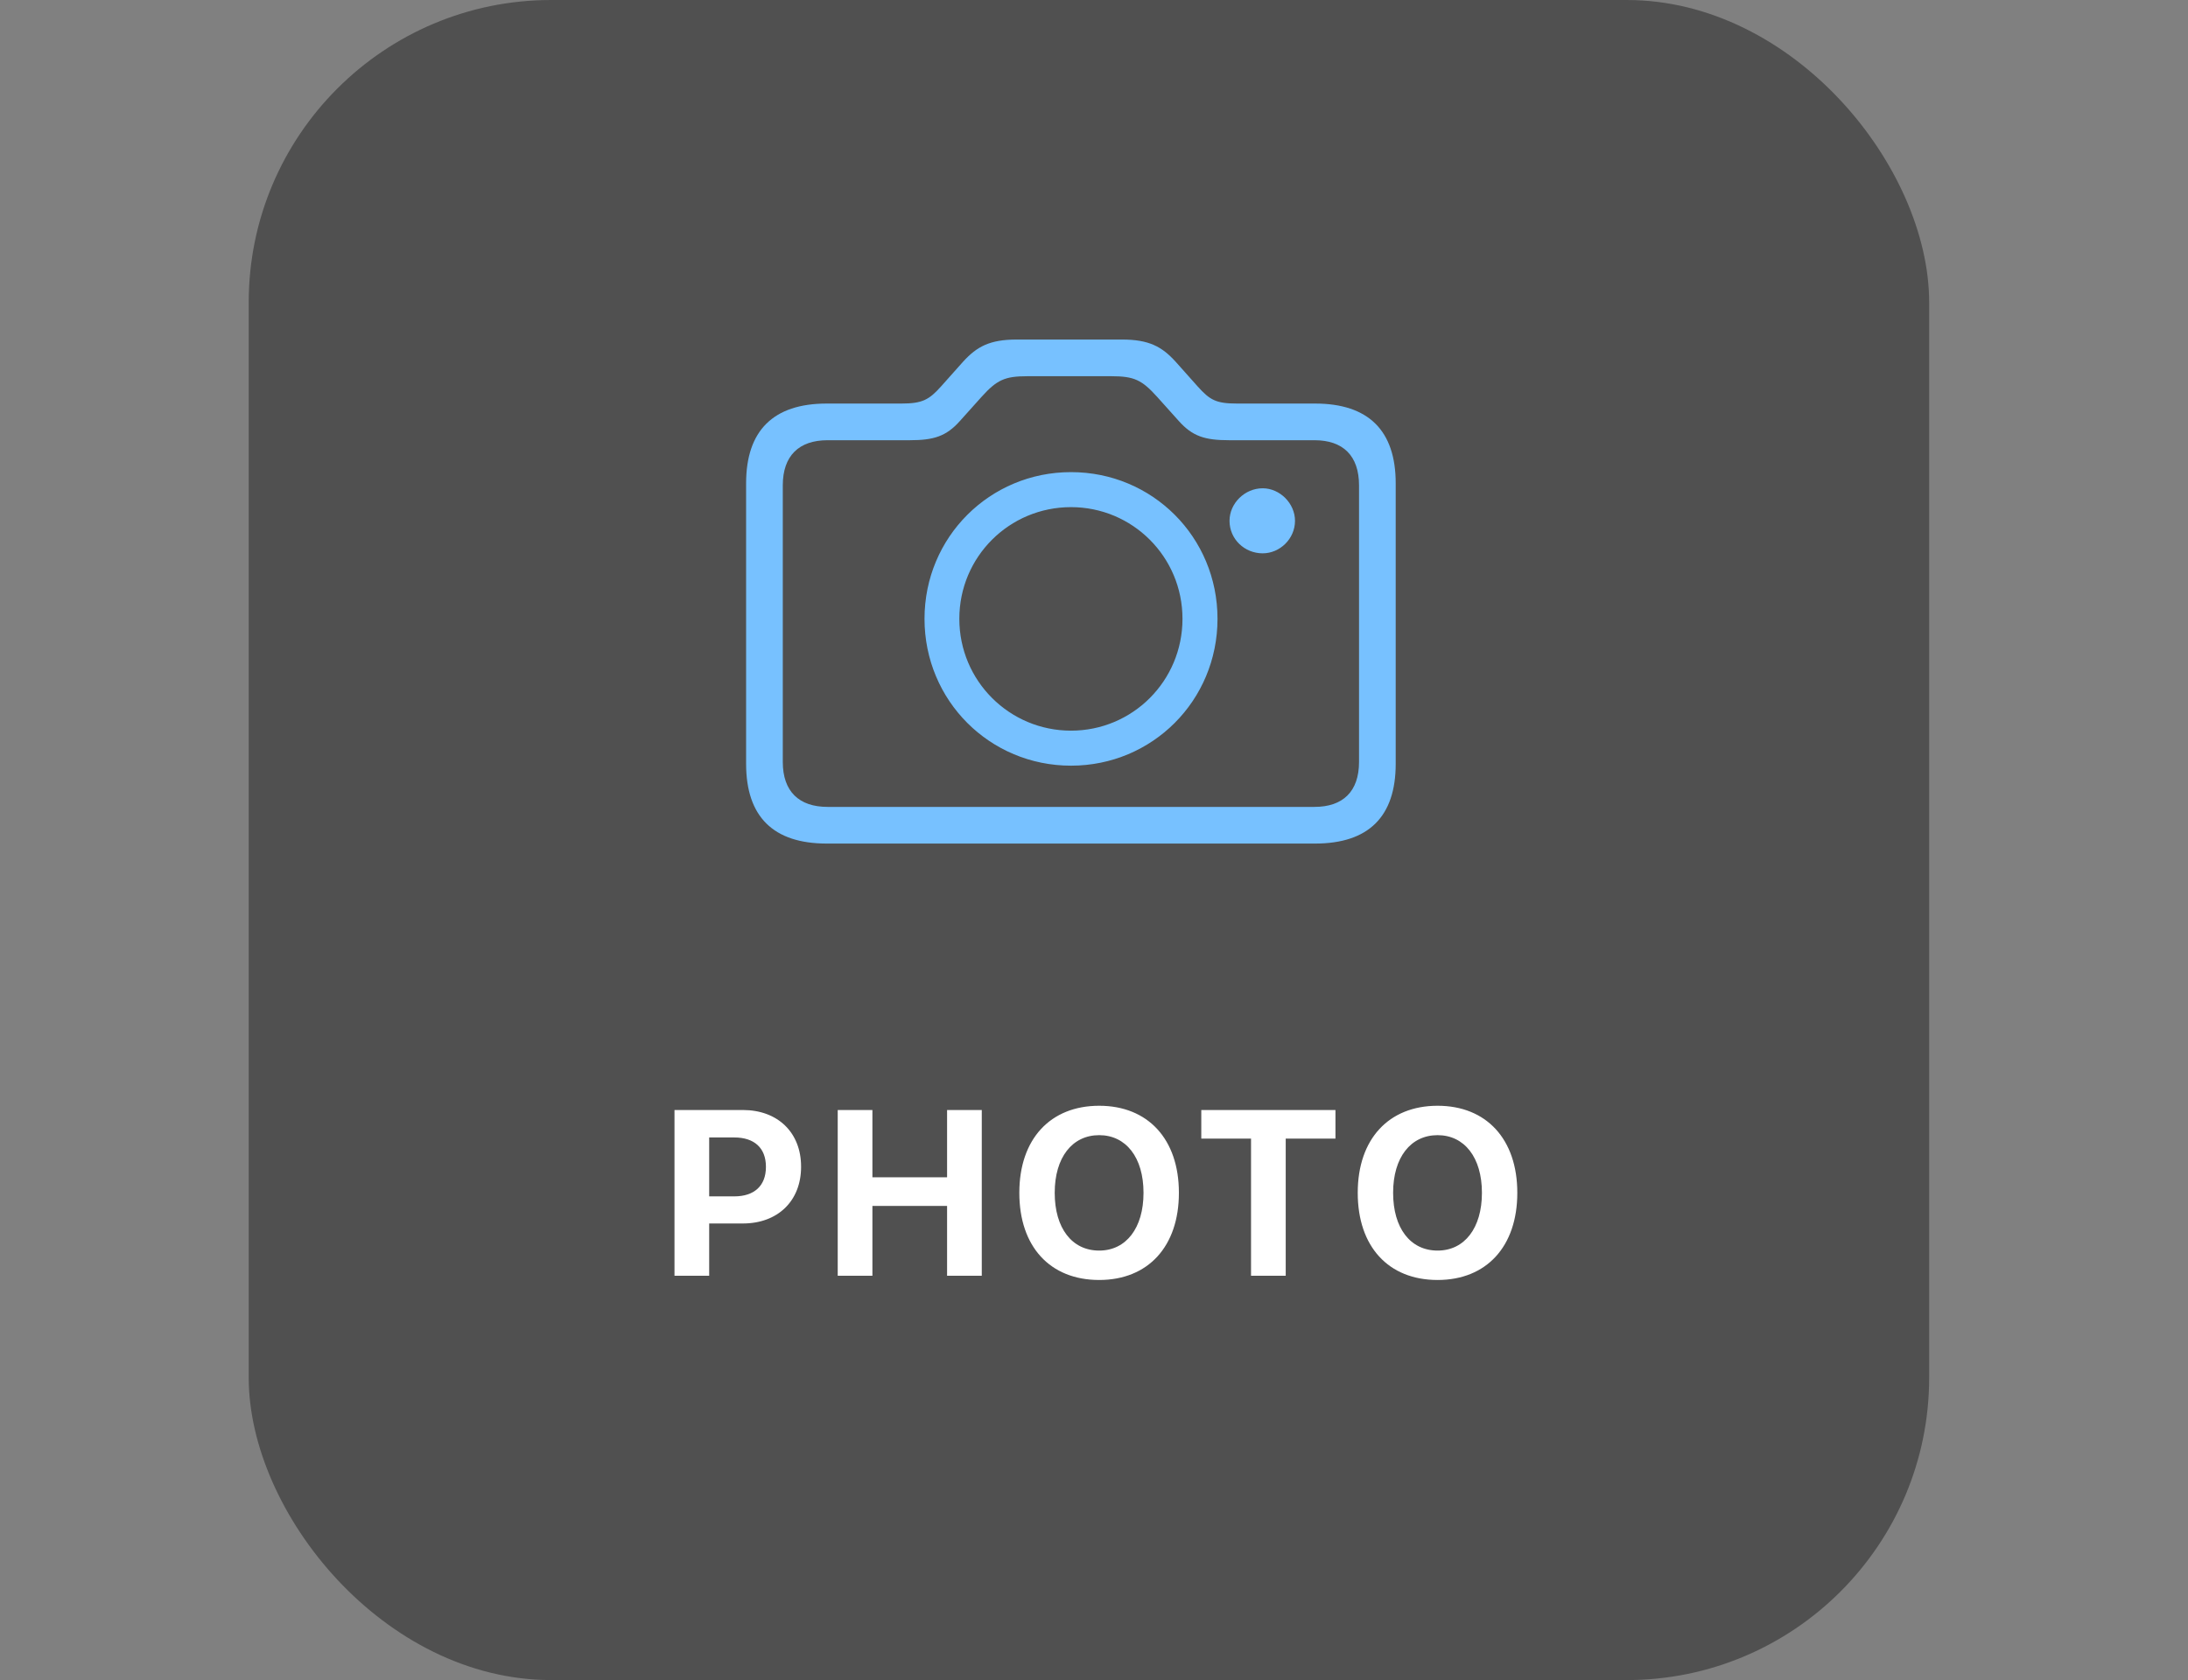 <?xml version="1.0" encoding="UTF-8"?> <svg xmlns="http://www.w3.org/2000/svg" width="513" height="394" viewBox="0 0 513 394" fill="none"><rect x="0" y="0" width="513" height="394" fill="#808080" stroke="none"/><rect x="58.313" width="394" height="394" rx="70.92" fill="#414141" fill-opacity="0.75"></rect><path d="M158.141 299.178V260.312H174.166C182.354 260.312 187.822 265.591 187.822 273.591V273.645C187.822 281.644 182.354 286.923 174.166 286.923H166.275V299.178H158.141ZM172.173 266.75H166.275V280.566H172.173C176.833 280.566 179.58 278.089 179.58 273.671V273.618C179.58 269.201 176.833 266.75 172.173 266.75ZM196.412 299.178V260.312H204.546V276.096H222.053V260.312H230.187V299.178H222.053V282.802H204.546V299.178H196.412ZM257.712 300.174C246.158 300.174 238.993 292.31 238.993 279.758V279.705C238.993 267.127 246.265 259.316 257.712 259.316C269.159 259.316 276.404 267.154 276.404 279.705V279.758C276.404 292.31 269.186 300.174 257.712 300.174ZM257.712 293.279C264.042 293.279 268.108 287.973 268.108 279.758V279.705C268.108 271.463 264.015 266.211 257.712 266.211C251.383 266.211 247.289 271.463 247.289 279.705V279.758C247.289 287.973 251.302 293.279 257.712 293.279ZM293.317 299.178V267.019H281.655V260.312H313.113V267.019H301.451V299.178H293.317ZM337.056 300.174C325.502 300.174 318.337 292.31 318.337 279.758V279.705C318.337 267.127 325.61 259.316 337.056 259.316C348.503 259.316 355.748 267.154 355.748 279.705V279.758C355.748 292.31 348.53 300.174 337.056 300.174ZM337.056 293.279C343.386 293.279 347.453 287.973 347.453 279.758V279.705C347.453 271.463 343.359 266.211 337.056 266.211C330.727 266.211 326.633 271.463 326.633 279.705V279.758C326.633 287.973 330.646 293.279 337.056 293.279Z" fill="white"></path><path d="M193.832 197.827H308.339C320.874 197.827 327.238 191.512 327.238 179.123V113.343C327.238 101.004 320.874 94.639 308.339 94.639H290.121C285.117 94.639 283.708 93.862 280.745 90.558L275.595 84.777C272.389 81.279 269.377 79.627 263.061 79.627H238.381C232.066 79.627 229.053 81.279 225.847 84.777L220.697 90.558C217.831 93.765 216.276 94.639 211.321 94.639H193.832C181.297 94.639 174.933 101.004 174.933 113.343V179.123C174.933 191.512 181.297 197.827 193.832 197.827ZM194.026 189.229C187.37 189.229 183.532 185.634 183.532 178.686V113.829C183.532 106.833 187.37 103.238 194.026 103.238H213.313C218.948 103.238 221.863 102.315 225.07 98.72L230.122 93.085C233.717 89.101 235.563 88.227 240.859 88.227H260.583C265.927 88.227 267.725 89.101 271.32 93.085L276.372 98.72C279.579 102.315 282.494 103.238 288.178 103.238H308.194C314.849 103.238 318.639 106.833 318.639 113.829V178.686C318.639 185.634 314.849 189.229 308.194 189.229H194.026ZM251.11 179.561C270.154 179.561 285.457 164.306 285.457 145.116C285.457 125.975 270.202 110.72 251.11 110.72C232.066 110.72 216.762 125.975 216.762 145.116C216.762 164.306 232.066 179.561 251.11 179.561ZM251.11 171.35C236.681 171.35 224.924 159.691 224.924 145.116C224.924 130.59 236.632 118.93 251.11 118.93C265.539 118.93 277.247 130.59 277.247 145.116C277.247 159.691 265.539 171.35 251.11 171.35ZM288.275 122.137C288.275 126.461 291.821 129.764 296.048 129.764C300.08 129.764 303.627 126.364 303.627 122.137C303.627 118.056 300.08 114.509 296.048 114.509C291.821 114.509 288.275 118.056 288.275 122.137Z" fill="#77C1FF"></path></svg> 